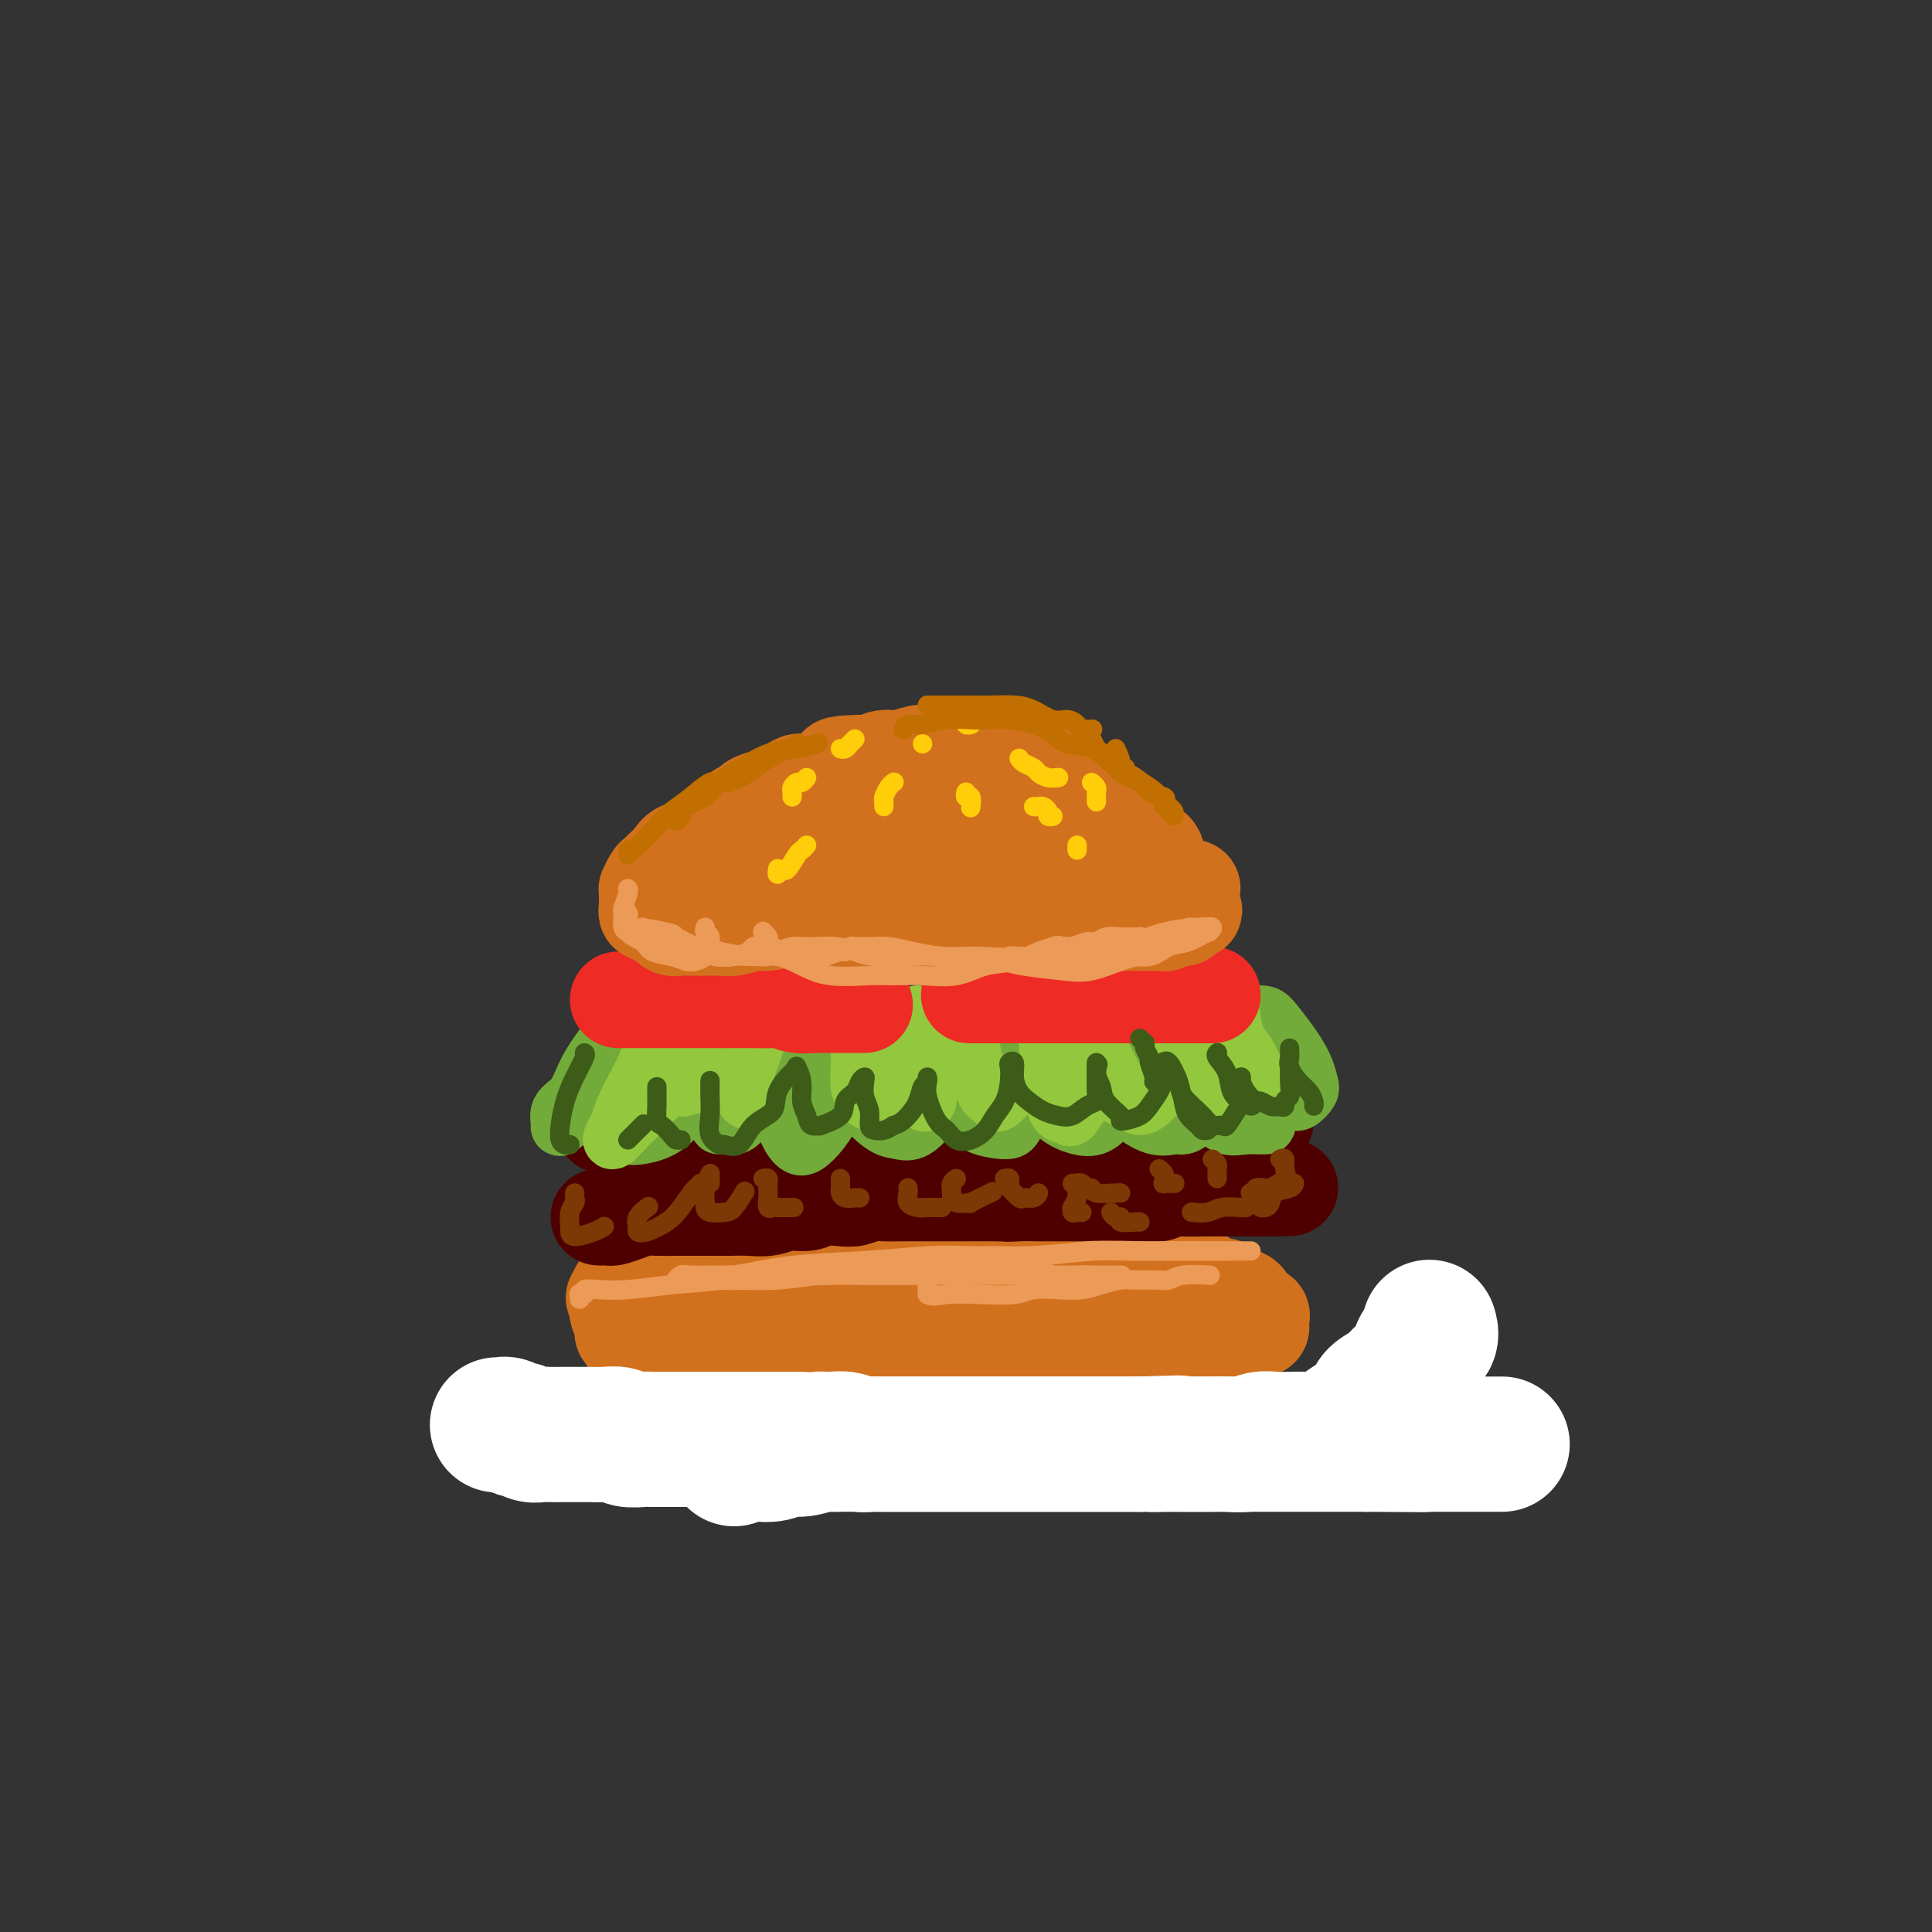 <svg viewBox='0 0 400 400' version='1.1' xmlns='http://www.w3.org/2000/svg' xmlns:xlink='http://www.w3.org/1999/xlink'><rect x="0" y="0" width="400" height="400" fill="#333333" stroke="none"/><g fill='none' stroke='rgb(210,113,29)' stroke-width='20' stroke-linecap='round' stroke-linejoin='round'><path d='M144,274c0.344,0.000 0.688,0.000 1,0c0.312,-0.000 0.592,-0.000 1,0c0.408,0.000 0.946,0.000 2,0c1.054,-0.000 2.626,-0.000 4,0c1.374,0.000 2.550,0.000 4,0c1.450,-0.000 3.173,-0.000 5,0c1.827,0.000 3.757,0.000 6,0c2.243,-0.000 4.800,-0.000 7,0c2.200,0.000 4.045,0.000 6,0c1.955,-0.000 4.020,-0.000 6,0c1.980,0.000 3.873,0.000 6,0c2.127,-0.000 4.486,-0.000 6,0c1.514,0.000 2.183,0.000 4,0c1.817,-0.000 4.781,-0.000 7,0c2.219,0.000 3.692,0.001 5,0c1.308,-0.001 2.449,-0.004 4,0c1.551,0.004 3.511,0.016 5,0c1.489,-0.016 2.508,-0.061 4,0c1.492,0.061 3.456,0.227 5,0c1.544,-0.227 2.668,-0.846 4,-1c1.332,-0.154 2.871,0.156 4,0c1.129,-0.156 1.846,-0.778 3,-1c1.154,-0.222 2.744,-0.046 4,0c1.256,0.046 2.178,-0.040 3,0c0.822,0.040 1.545,0.204 2,0c0.455,-0.204 0.644,-0.776 1,-1c0.356,-0.224 0.881,-0.102 1,0c0.119,0.102 -0.167,0.182 0,0c0.167,-0.182 0.787,-0.626 1,-1c0.213,-0.374 0.019,-0.678 0,-1c-0.019,-0.322 0.137,-0.664 0,-1c-0.137,-0.336 -0.569,-0.668 -1,-1'/><path d='M254,267c0.179,-0.896 -1.372,-0.636 -3,-1c-1.628,-0.364 -3.331,-1.351 -5,-2c-1.669,-0.649 -3.302,-0.958 -5,-1c-1.698,-0.042 -3.460,0.184 -5,0c-1.540,-0.184 -2.857,-0.779 -5,-1c-2.143,-0.221 -5.113,-0.070 -7,0c-1.887,0.070 -2.693,0.057 -4,0c-1.307,-0.057 -3.115,-0.160 -5,0c-1.885,0.160 -3.846,0.582 -6,1c-2.154,0.418 -4.500,0.833 -6,1c-1.500,0.167 -2.153,0.087 -4,0c-1.847,-0.087 -4.886,-0.182 -7,0c-2.114,0.182 -3.301,0.641 -5,1c-1.699,0.359 -3.908,0.617 -6,1c-2.092,0.383 -4.067,0.890 -6,1c-1.933,0.110 -3.823,-0.178 -5,0c-1.177,0.178 -1.641,0.821 -3,1c-1.359,0.179 -3.614,-0.106 -5,0c-1.386,0.106 -1.902,0.603 -3,1c-1.098,0.397 -2.777,0.695 -4,1c-1.223,0.305 -1.991,0.617 -3,1c-1.009,0.383 -2.259,0.839 -3,1c-0.741,0.161 -0.973,0.029 -2,0c-1.027,-0.029 -2.850,0.045 -4,0c-1.150,-0.045 -1.629,-0.208 -2,0c-0.371,0.208 -0.636,0.788 -1,1c-0.364,0.212 -0.829,0.057 -1,0c-0.171,-0.057 -0.049,-0.016 0,0c0.049,0.016 0.024,0.008 0,0'/><path d='M139,273c-11.785,1.863 -3.249,1.020 0,1c3.249,-0.020 1.211,0.783 1,1c-0.211,0.217 1.406,-0.152 2,0c0.594,0.152 0.165,0.826 1,1c0.835,0.174 2.934,-0.150 5,0c2.066,0.150 4.098,0.775 6,1c1.902,0.225 3.672,0.050 6,0c2.328,-0.050 5.214,0.025 7,0c1.786,-0.025 2.473,-0.150 4,0c1.527,0.150 3.893,0.576 6,1c2.107,0.424 3.955,0.846 6,1c2.045,0.154 4.287,0.041 6,0c1.713,-0.041 2.898,-0.010 5,0c2.102,0.010 5.123,-0.001 7,0c1.877,0.001 2.612,0.014 4,0c1.388,-0.014 3.429,-0.057 5,0c1.571,0.057 2.671,0.212 4,0c1.329,-0.212 2.886,-0.793 4,-1c1.114,-0.207 1.786,-0.041 3,0c1.214,0.041 2.970,-0.041 4,0c1.030,0.041 1.333,0.207 2,0c0.667,-0.207 1.696,-0.788 3,-1c1.304,-0.212 2.881,-0.057 4,0c1.119,0.057 1.780,0.015 3,0c1.220,-0.015 2.998,-0.004 4,0c1.002,0.004 1.227,0.001 2,0c0.773,-0.001 2.093,-0.000 3,0c0.907,0.000 1.402,0.000 2,0c0.598,-0.000 1.299,-0.000 2,0'/><path d='M250,277c10.788,-0.326 4.257,-0.140 2,0c-2.257,0.140 -0.242,0.235 1,0c1.242,-0.235 1.709,-0.799 2,-1c0.291,-0.201 0.406,-0.040 1,0c0.594,0.040 1.665,-0.041 2,0c0.335,0.041 -0.068,0.204 0,0c0.068,-0.204 0.606,-0.776 1,-1c0.394,-0.224 0.643,-0.102 1,0c0.357,0.102 0.821,0.183 1,0c0.179,-0.183 0.074,-0.630 0,-1c-0.074,-0.370 -0.117,-0.662 0,-1c0.117,-0.338 0.394,-0.721 0,-1c-0.394,-0.279 -1.460,-0.455 -2,-1c-0.540,-0.545 -0.555,-1.459 -1,-2c-0.445,-0.541 -1.319,-0.708 -2,-1c-0.681,-0.292 -1.170,-0.708 -2,-1c-0.830,-0.292 -2.000,-0.459 -3,-1c-1.000,-0.541 -1.830,-1.454 -3,-2c-1.170,-0.546 -2.679,-0.724 -4,-1c-1.321,-0.276 -2.454,-0.648 -4,-1c-1.546,-0.352 -3.507,-0.683 -5,-1c-1.493,-0.317 -2.519,-0.621 -4,-1c-1.481,-0.379 -3.417,-0.833 -5,-1c-1.583,-0.167 -2.811,-0.045 -4,0c-1.189,0.045 -2.338,0.015 -4,0c-1.662,-0.015 -3.837,-0.014 -6,0c-2.163,0.014 -4.313,0.042 -6,0c-1.687,-0.042 -2.911,-0.155 -5,0c-2.089,0.155 -5.045,0.577 -8,1'/><path d='M193,260c-5.996,0.321 -4.486,0.622 -5,1c-0.514,0.378 -3.054,0.833 -5,1c-1.946,0.167 -3.299,0.045 -5,0c-1.701,-0.045 -3.750,-0.012 -5,0c-1.250,0.012 -1.702,0.003 -3,0c-1.298,-0.003 -3.444,-0.001 -5,0c-1.556,0.001 -2.523,0.000 -4,0c-1.477,-0.000 -3.463,-0.000 -5,0c-1.537,0.000 -2.624,0.000 -4,0c-1.376,-0.000 -3.041,-0.001 -4,0c-0.959,0.001 -1.211,0.004 -2,0c-0.789,-0.004 -2.113,-0.016 -3,0c-0.887,0.016 -1.337,0.061 -2,0c-0.663,-0.061 -1.540,-0.226 -2,0c-0.460,0.226 -0.505,0.845 -1,1c-0.495,0.155 -1.442,-0.154 -2,0c-0.558,0.154 -0.728,0.772 -1,1c-0.272,0.228 -0.646,0.065 -1,0c-0.354,-0.065 -0.687,-0.031 -1,0c-0.313,0.031 -0.606,0.060 -1,0c-0.394,-0.060 -0.890,-0.208 -1,0c-0.110,0.208 0.167,0.773 0,1c-0.167,0.227 -0.776,0.117 -1,0c-0.224,-0.117 -0.063,-0.241 0,0c0.063,0.241 0.027,0.849 0,1c-0.027,0.151 -0.046,-0.153 0,0c0.046,0.153 0.157,0.763 0,1c-0.157,0.237 -0.581,0.102 -1,0c-0.419,-0.102 -0.834,-0.172 -1,0c-0.166,0.172 -0.083,0.586 0,1'/><path d='M128,268c-1.706,1.037 -0.473,0.631 0,1c0.473,0.369 0.184,1.514 0,2c-0.184,0.486 -0.262,0.313 0,1c0.262,0.687 0.866,2.236 1,3c0.134,0.764 -0.202,0.744 0,1c0.202,0.256 0.942,0.786 1,1c0.058,0.214 -0.568,0.110 0,0c0.568,-0.110 2.328,-0.226 3,0c0.672,0.226 0.255,0.792 1,1c0.745,0.208 2.653,0.056 4,0c1.347,-0.056 2.135,-0.015 3,0c0.865,0.015 1.807,0.004 3,0c1.193,-0.004 2.636,-0.001 4,0c1.364,0.001 2.650,-0.000 4,0c1.350,0.000 2.764,0.001 4,0c1.236,-0.001 2.293,-0.004 4,0c1.707,0.004 4.063,0.015 6,0c1.937,-0.015 3.455,-0.057 5,0c1.545,0.057 3.118,0.211 5,0c1.882,-0.211 4.072,-0.789 6,-1c1.928,-0.211 3.595,-0.057 5,0c1.405,0.057 2.547,0.015 4,0c1.453,-0.015 3.217,-0.004 5,0c1.783,0.004 3.586,0.001 5,0c1.414,-0.001 2.440,-0.000 4,0c1.560,0.000 3.653,0.000 5,0c1.347,-0.000 1.949,-0.000 3,0c1.051,0.000 2.550,0.000 4,0c1.450,-0.000 2.852,-0.000 4,0c1.148,0.000 2.042,0.000 3,0c0.958,-0.000 1.979,-0.000 3,0'/><path d='M227,277c14.352,-0.090 5.732,0.186 3,0c-2.732,-0.186 0.423,-0.835 2,-1c1.577,-0.165 1.574,0.152 2,0c0.426,-0.152 1.279,-0.773 2,-1c0.721,-0.227 1.310,-0.061 2,0c0.690,0.061 1.480,0.016 2,0c0.520,-0.016 0.770,-0.004 1,0c0.230,0.004 0.440,0.001 1,0c0.560,-0.001 1.470,-0.000 2,0c0.530,0.000 0.681,0.000 1,0c0.319,-0.000 0.805,-0.000 1,0c0.195,0.000 0.097,0.000 0,0'/></g>
<g fill='none' stroke='rgb(78,0,0)' stroke-width='20' stroke-linecap='round' stroke-linejoin='round'><path d='M125,252c-0.543,0.000 -1.086,0.001 -1,0c0.086,-0.001 0.803,-0.003 1,0c0.197,0.003 -0.124,0.011 0,0c0.124,-0.011 0.692,-0.041 1,0c0.308,0.041 0.354,0.155 1,0c0.646,-0.155 1.890,-0.577 3,-1c1.110,-0.423 2.085,-0.845 3,-1c0.915,-0.155 1.770,-0.041 3,0c1.230,0.041 2.835,0.011 4,0c1.165,-0.011 1.890,-0.002 3,0c1.110,0.002 2.607,-0.004 4,0c1.393,0.004 2.684,0.016 4,0c1.316,-0.016 2.658,-0.061 4,0c1.342,0.061 2.684,0.226 4,0c1.316,-0.226 2.606,-0.844 4,-1c1.394,-0.156 2.890,0.151 4,0c1.110,-0.151 1.833,-0.758 3,-1c1.167,-0.242 2.780,-0.117 4,0c1.220,0.117 2.049,0.228 3,0c0.951,-0.228 2.024,-0.793 3,-1c0.976,-0.207 1.854,-0.055 3,0c1.146,0.055 2.561,0.015 4,0c1.439,-0.015 2.902,-0.004 4,0c1.098,0.004 1.830,0.001 3,0c1.170,-0.001 2.778,-0.000 4,0c1.222,0.000 2.060,0.000 3,0c0.940,-0.000 1.983,-0.000 3,0c1.017,0.000 2.009,0.000 3,0'/><path d='M207,247c13.359,-0.774 5.758,-0.207 3,0c-2.758,0.207 -0.671,0.056 1,0c1.671,-0.056 2.927,-0.015 4,0c1.073,0.015 1.962,0.004 3,0c1.038,-0.004 2.225,-0.001 3,0c0.775,0.001 1.137,0.000 2,0c0.863,-0.000 2.226,-0.000 3,0c0.774,0.000 0.960,0.001 2,0c1.040,-0.001 2.936,-0.004 4,0c1.064,0.004 1.298,0.015 2,0c0.702,-0.015 1.872,-0.057 3,0c1.128,0.057 2.213,0.211 3,0c0.787,-0.211 1.276,-0.789 2,-1c0.724,-0.211 1.685,-0.057 3,0c1.315,0.057 2.985,0.015 4,0c1.015,-0.015 1.375,-0.004 2,0c0.625,0.004 1.514,0.001 2,0c0.486,-0.001 0.567,-0.000 1,0c0.433,0.000 1.216,0.000 2,0c0.784,-0.000 1.568,-0.000 2,0c0.432,0.000 0.512,0.000 1,0c0.488,-0.000 1.385,-0.000 2,0c0.615,0.000 0.949,0.000 1,0c0.051,-0.000 -0.182,-0.000 0,0c0.182,0.000 0.780,0.000 1,0c0.220,-0.000 0.063,-0.000 0,0c-0.063,0.000 -0.031,0.000 0,0'/><path d='M263,246c8.440,-0.155 1.542,-0.042 -1,0c-2.542,0.042 -0.726,0.012 0,0c0.726,-0.012 0.363,-0.006 0,0'/><path d='M125,233c0.368,0.001 0.737,0.001 1,0c0.263,-0.001 0.421,-0.004 1,0c0.579,0.004 1.581,0.015 2,0c0.419,-0.015 0.256,-0.057 1,0c0.744,0.057 2.395,0.211 4,0c1.605,-0.211 3.165,-0.789 4,-1c0.835,-0.211 0.947,-0.057 2,0c1.053,0.057 3.047,0.015 5,0c1.953,-0.015 3.865,-0.004 5,0c1.135,0.004 1.493,0.001 3,0c1.507,-0.001 4.163,-0.000 6,0c1.837,0.000 2.854,0.000 4,0c1.146,-0.000 2.419,-0.000 4,0c1.581,0.000 3.470,0.000 5,0c1.530,-0.000 2.702,-0.001 4,0c1.298,0.001 2.723,0.004 4,0c1.277,-0.004 2.408,-0.015 4,0c1.592,0.015 3.646,0.057 5,0c1.354,-0.057 2.008,-0.211 3,0c0.992,0.211 2.323,0.789 4,1c1.677,0.211 3.702,0.057 5,0c1.298,-0.057 1.870,-0.015 3,0c1.130,0.015 2.819,0.004 4,0c1.181,-0.004 1.853,-0.001 3,0c1.147,0.001 2.770,0.000 4,0c1.230,-0.000 2.066,-0.000 3,0c0.934,0.000 1.967,0.000 3,0'/><path d='M221,233c15.126,0.000 4.941,0.001 2,0c-2.941,-0.001 1.362,-0.004 4,0c2.638,0.004 3.612,0.015 4,0c0.388,-0.015 0.190,-0.057 1,0c0.810,0.057 2.630,0.211 4,0c1.370,-0.211 2.292,-0.789 3,-1c0.708,-0.211 1.202,-0.057 2,0c0.798,0.057 1.901,0.015 3,0c1.099,-0.015 2.195,-0.004 3,0c0.805,0.004 1.318,0.001 2,0c0.682,-0.001 1.535,-0.000 2,0c0.465,0.000 0.544,0.000 1,0c0.456,-0.000 1.288,-0.000 2,0c0.712,0.000 1.304,0.000 2,0c0.696,-0.000 1.498,-0.000 2,0c0.502,0.000 0.706,0.000 1,0c0.294,-0.000 0.678,-0.000 1,0c0.322,0.000 0.581,0.000 1,0c0.419,-0.000 0.998,-0.000 1,0c0.002,0.000 -0.574,0.000 -1,0c-0.426,-0.000 -0.702,-0.000 -1,0c-0.298,0.000 -0.619,0.000 -1,0c-0.381,-0.000 -0.823,-0.000 -1,0c-0.177,0.000 -0.088,0.000 0,0'/></g>
<g fill='none' stroke='rgb(115,171,58)' stroke-width='12' stroke-linecap='round' stroke-linejoin='round'><path d='M129,211c0.093,0.365 0.185,0.729 0,1c-0.185,0.271 -0.648,0.448 -2,2c-1.352,1.552 -3.593,4.479 -5,7c-1.407,2.521 -1.978,4.634 -3,6c-1.022,1.366 -2.494,1.983 -3,3c-0.506,1.017 -0.047,2.432 0,3c0.047,0.568 -0.319,0.287 0,0c0.319,-0.287 1.322,-0.581 3,-2c1.678,-1.419 4.032,-3.965 6,-6c1.968,-2.035 3.549,-3.561 5,-5c1.451,-1.439 2.772,-2.790 4,-4c1.228,-1.210 2.362,-2.278 3,-3c0.638,-0.722 0.781,-1.098 1,-1c0.219,0.098 0.516,0.671 0,2c-0.516,1.329 -1.844,3.415 -3,6c-1.156,2.585 -2.141,5.670 -3,8c-0.859,2.330 -1.594,3.906 -2,5c-0.406,1.094 -0.484,1.705 0,2c0.484,0.295 1.530,0.272 3,0c1.470,-0.272 3.363,-0.795 5,-2c1.637,-1.205 3.017,-3.094 5,-5c1.983,-1.906 4.568,-3.830 6,-6c1.432,-2.170 1.712,-4.587 2,-6c0.288,-1.413 0.585,-1.821 1,-2c0.415,-0.179 0.949,-0.129 1,0c0.051,0.129 -0.381,0.336 -1,2c-0.619,1.664 -1.426,4.786 -2,7c-0.574,2.214 -0.917,3.521 -1,5c-0.083,1.479 0.093,3.129 0,4c-0.093,0.871 -0.455,0.963 0,1c0.455,0.037 1.728,0.018 3,0'/><path d='M152,233c1.213,-0.031 2.745,-2.608 4,-4c1.255,-1.392 2.232,-1.600 3,-3c0.768,-1.400 1.328,-3.992 2,-6c0.672,-2.008 1.458,-3.431 2,-4c0.542,-0.569 0.841,-0.284 1,0c0.159,0.284 0.178,0.566 0,2c-0.178,1.434 -0.554,4.018 -1,6c-0.446,1.982 -0.962,3.361 -1,5c-0.038,1.639 0.403,3.537 1,5c0.597,1.463 1.349,2.489 2,3c0.651,0.511 1.200,0.505 2,0c0.800,-0.505 1.850,-1.509 3,-3c1.150,-1.491 2.399,-3.469 3,-5c0.601,-1.531 0.552,-2.614 1,-5c0.448,-2.386 1.392,-6.074 2,-8c0.608,-1.926 0.881,-2.088 1,-2c0.119,0.088 0.083,0.426 0,1c-0.083,0.574 -0.213,1.383 0,3c0.213,1.617 0.769,4.043 1,6c0.231,1.957 0.136,3.444 1,5c0.864,1.556 2.687,3.181 4,4c1.313,0.819 2.117,0.832 3,1c0.883,0.168 1.844,0.490 3,0c1.156,-0.490 2.506,-1.792 3,-3c0.494,-1.208 0.132,-2.324 0,-4c-0.132,-1.676 -0.034,-3.914 0,-6c0.034,-2.086 0.004,-4.020 0,-5c-0.004,-0.980 0.020,-1.005 0,-1c-0.020,0.005 -0.082,0.040 0,1c0.082,0.960 0.309,2.846 1,5c0.691,2.154 1.845,4.577 3,7'/><path d='M196,228c1.416,2.432 2.958,2.514 4,3c1.042,0.486 1.586,1.378 3,2c1.414,0.622 3.699,0.973 5,1c1.301,0.027 1.616,-0.272 2,-1c0.384,-0.728 0.835,-1.886 1,-3c0.165,-1.114 0.044,-2.185 0,-4c-0.044,-1.815 -0.010,-4.373 0,-6c0.010,-1.627 -0.003,-2.323 0,-3c0.003,-0.677 0.023,-1.335 0,-1c-0.023,0.335 -0.089,1.662 0,3c0.089,1.338 0.334,2.687 1,4c0.666,1.313 1.754,2.592 3,4c1.246,1.408 2.649,2.947 4,4c1.351,1.053 2.650,1.620 4,2c1.350,0.380 2.751,0.571 4,0c1.249,-0.571 2.345,-1.906 3,-3c0.655,-1.094 0.870,-1.948 1,-3c0.130,-1.052 0.176,-2.303 0,-4c-0.176,-1.697 -0.573,-3.839 -1,-5c-0.427,-1.161 -0.885,-1.340 -1,-1c-0.115,0.340 0.114,1.199 0,2c-0.114,0.801 -0.571,1.545 0,3c0.571,1.455 2.169,3.620 3,5c0.831,1.380 0.895,1.975 2,3c1.105,1.025 3.250,2.482 5,3c1.750,0.518 3.106,0.099 4,0c0.894,-0.099 1.325,0.123 2,0c0.675,-0.123 1.593,-0.590 2,-2c0.407,-1.410 0.302,-3.764 0,-5c-0.302,-1.236 -0.801,-1.353 -1,-2c-0.199,-0.647 -0.100,-1.823 0,-3'/><path d='M246,221c-0.379,-1.844 -0.825,-1.453 -1,-1c-0.175,0.453 -0.078,0.969 0,2c0.078,1.031 0.138,2.578 1,4c0.862,1.422 2.527,2.719 4,4c1.473,1.281 2.753,2.545 4,3c1.247,0.455 2.461,0.099 4,0c1.539,-0.099 3.404,0.058 4,0c0.596,-0.058 -0.078,-0.330 0,-1c0.078,-0.670 0.908,-1.736 1,-3c0.092,-1.264 -0.552,-2.726 -1,-4c-0.448,-1.274 -0.698,-2.360 -1,-3c-0.302,-0.640 -0.654,-0.833 -1,-1c-0.346,-0.167 -0.685,-0.308 -1,0c-0.315,0.308 -0.604,1.065 0,2c0.604,0.935 2.103,2.048 3,3c0.897,0.952 1.194,1.743 2,2c0.806,0.257 2.122,-0.020 3,0c0.878,0.020 1.318,0.339 2,0c0.682,-0.339 1.606,-1.334 2,-2c0.394,-0.666 0.260,-1.001 0,-2c-0.260,-0.999 -0.644,-2.660 -2,-5c-1.356,-2.340 -3.684,-5.359 -5,-7c-1.316,-1.641 -1.621,-1.904 -3,-2c-1.379,-0.096 -3.833,-0.026 -5,0c-1.167,0.026 -1.048,0.007 -1,0c0.048,-0.007 0.024,-0.004 0,0'/></g>
<g fill='none' stroke='rgb(147,200,62)' stroke-width='12' stroke-linecap='round' stroke-linejoin='round'><path d='M134,206c0.000,0.030 0.000,0.060 0,0c0.000,-0.060 0.000,-0.208 0,0c0.000,0.208 0.000,0.774 0,1c0.000,0.226 0.000,0.113 0,0'/><path d='M137,208c0.233,0.454 0.466,0.908 0,3c-0.466,2.092 -1.630,5.821 -3,9c-1.370,3.179 -2.947,5.809 -4,8c-1.053,2.191 -1.583,3.942 -2,5c-0.417,1.058 -0.719,1.423 -1,2c-0.281,0.577 -0.539,1.368 0,1c0.539,-0.368 1.875,-1.894 4,-4c2.125,-2.106 5.039,-4.792 7,-7c1.961,-2.208 2.969,-3.937 4,-6c1.031,-2.063 2.084,-4.461 3,-6c0.916,-1.539 1.697,-2.219 2,-3c0.303,-0.781 0.130,-1.664 0,-2c-0.130,-0.336 -0.217,-0.125 -1,1c-0.783,1.125 -2.261,3.164 -3,5c-0.739,1.836 -0.739,3.470 -1,5c-0.261,1.530 -0.784,2.956 -1,4c-0.216,1.044 -0.124,1.705 0,2c0.124,0.295 0.281,0.223 1,0c0.719,-0.223 2.001,-0.599 3,-1c0.999,-0.401 1.714,-0.829 2,-1c0.286,-0.171 0.143,-0.086 0,0'/><path d='M159,208c0.030,0.299 0.060,0.598 0,1c-0.060,0.402 -0.208,0.906 -1,3c-0.792,2.094 -2.226,5.776 -3,8c-0.774,2.224 -0.888,2.988 -1,4c-0.112,1.012 -0.222,2.273 0,3c0.222,0.727 0.778,0.922 1,1c0.222,0.078 0.111,0.039 0,0'/><path d='M178,211c-0.008,1.262 -0.015,2.524 0,4c0.015,1.476 0.053,3.165 0,5c-0.053,1.835 -0.196,3.815 0,5c0.196,1.185 0.732,1.574 1,2c0.268,0.426 0.268,0.887 1,1c0.732,0.113 2.197,-0.123 3,-1c0.803,-0.877 0.944,-2.393 1,-3c0.056,-0.607 0.028,-0.303 0,0'/><path d='M190,210c-0.009,1.972 -0.017,3.943 0,6c0.017,2.057 0.061,4.199 0,6c-0.061,1.801 -0.227,3.260 0,4c0.227,0.740 0.845,0.762 1,1c0.155,0.238 -0.154,0.693 0,1c0.154,0.307 0.772,0.467 1,0c0.228,-0.467 0.065,-1.562 0,-2c-0.065,-0.438 -0.033,-0.219 0,0'/><path d='M201,211c-0.059,1.692 -0.118,3.385 0,5c0.118,1.615 0.412,3.153 1,5c0.588,1.847 1.472,4.004 2,5c0.528,0.996 0.702,0.830 1,1c0.298,0.170 0.719,0.674 1,1c0.281,0.326 0.422,0.472 1,0c0.578,-0.472 1.594,-1.564 2,-2c0.406,-0.436 0.203,-0.218 0,0'/><path d='M216,213c0.449,0.823 0.898,1.645 1,3c0.102,1.355 -0.143,3.242 0,5c0.143,1.758 0.673,3.388 1,5c0.327,1.612 0.452,3.205 1,4c0.548,0.795 1.518,0.790 2,1c0.482,0.210 0.476,0.633 1,0c0.524,-0.633 1.578,-2.324 2,-3c0.422,-0.676 0.211,-0.338 0,0'/><path d='M227,213c-0.027,0.665 -0.054,1.329 0,2c0.054,0.671 0.188,1.347 1,3c0.812,1.653 2.301,4.282 3,6c0.699,1.718 0.608,2.523 1,3c0.392,0.477 1.268,0.625 2,1c0.732,0.375 1.320,0.977 2,1c0.680,0.023 1.452,-0.532 2,-1c0.548,-0.468 0.871,-0.848 1,-1c0.129,-0.152 0.065,-0.076 0,0'/><path d='M245,214c-0.172,0.538 -0.345,1.076 0,2c0.345,0.924 1.206,2.235 2,4c0.794,1.765 1.519,3.986 2,5c0.481,1.014 0.717,0.821 1,1c0.283,0.179 0.612,0.728 1,1c0.388,0.272 0.835,0.265 1,0c0.165,-0.265 0.047,-0.790 0,-1c-0.047,-0.210 -0.024,-0.105 0,0'/><path d='M254,210c0.441,0.527 0.881,1.054 1,1c0.119,-0.054 -0.084,-0.690 0,0c0.084,0.690 0.453,2.707 1,4c0.547,1.293 1.270,1.862 2,3c0.730,1.138 1.466,2.845 2,4c0.534,1.155 0.867,1.759 1,2c0.133,0.241 0.067,0.121 0,0'/></g>
<g fill='none' stroke='rgb(238,43,36)' stroke-width='20' stroke-linecap='round' stroke-linejoin='round'><path d='M128,207c0.306,0.000 0.612,0.000 1,0c0.388,-0.000 0.857,-0.000 1,0c0.143,0.000 -0.041,0.000 0,0c0.041,-0.000 0.306,-0.000 1,0c0.694,0.000 1.816,0.000 3,0c1.184,-0.000 2.429,-0.000 4,0c1.571,0.000 3.468,0.000 5,0c1.532,-0.000 2.699,-0.001 4,0c1.301,0.001 2.734,0.004 4,0c1.266,-0.004 2.364,-0.015 4,0c1.636,0.015 3.810,0.057 5,0c1.190,-0.057 1.396,-0.211 2,0c0.604,0.211 1.605,0.789 3,1c1.395,0.211 3.185,0.057 4,0c0.815,-0.057 0.656,-0.015 1,0c0.344,0.015 1.192,0.004 2,0c0.808,-0.004 1.574,-0.001 2,0c0.426,0.001 0.510,0.000 1,0c0.490,-0.000 1.385,-0.000 2,0c0.615,0.000 0.948,0.000 1,0c0.052,-0.000 -0.178,-0.000 0,0c0.178,0.000 0.765,0.000 1,0c0.235,-0.000 0.117,-0.000 0,0'/><path d='M201,206c0.094,0.000 0.188,0.000 0,0c-0.188,0.000 -0.657,0.000 0,0c0.657,-0.000 2.439,0.000 4,0c1.561,0.000 2.902,0.000 4,0c1.098,0.000 1.953,0.000 3,0c1.047,0.000 2.287,0.000 4,0c1.713,0.000 3.901,0.000 5,0c1.099,0.000 1.110,0.000 2,0c0.890,0.000 2.659,0.000 4,0c1.341,0.000 2.255,-0.000 3,0c0.745,0.000 1.321,0.000 2,0c0.679,0.000 1.460,0.000 2,0c0.540,0.000 0.838,0.000 2,0c1.162,0.000 3.189,0.000 4,0c0.811,0.000 0.406,0.000 1,0c0.594,0.000 2.186,-0.000 3,0c0.814,0.000 0.849,0.000 1,0c0.151,0.000 0.418,-0.000 1,0c0.582,0.000 1.480,0.000 2,0c0.520,0.000 0.661,-0.000 1,0c0.339,0.000 0.874,0.000 1,0c0.126,0.000 -0.158,-0.000 0,0c0.158,0.000 0.760,0.000 1,0c0.240,0.000 0.120,0.000 0,0'/></g>
<g fill='none' stroke='rgb(61,92,24)' stroke-width='4' stroke-linecap='round' stroke-linejoin='round'><path d='M236,215c0.414,0.437 0.828,0.875 1,1c0.172,0.125 0.102,-0.061 0,0c-0.102,0.061 -0.237,0.371 0,1c0.237,0.629 0.847,1.579 1,2c0.153,0.421 -0.152,0.313 0,1c0.152,0.687 0.759,2.170 1,3c0.241,0.830 0.116,1.006 0,1c-0.116,-0.006 -0.224,-0.194 0,0c0.224,0.194 0.778,0.770 1,1c0.222,0.230 0.111,0.115 0,0'/><path d='M242,221c0.336,0.297 0.671,0.594 1,1c0.329,0.406 0.651,0.922 1,2c0.349,1.078 0.724,2.720 1,4c0.276,1.280 0.452,2.199 1,3c0.548,0.801 1.466,1.483 2,2c0.534,0.517 0.682,0.870 1,1c0.318,0.130 0.805,0.037 1,0c0.195,-0.037 0.097,-0.019 0,0'/><path d='M252,218c0.056,-0.050 0.113,-0.100 0,0c-0.113,0.100 -0.395,0.351 0,1c0.395,0.649 1.468,1.695 2,3c0.532,1.305 0.525,2.868 1,4c0.475,1.132 1.434,1.834 2,2c0.566,0.166 0.740,-0.204 1,0c0.260,0.204 0.606,0.983 1,1c0.394,0.017 0.837,-0.726 1,-1c0.163,-0.274 0.047,-0.078 0,0c-0.047,0.078 -0.023,0.039 0,0'/><path d='M130,236c1.250,-1.250 2.500,-2.500 3,-3c0.500,-0.500 0.250,-0.250 0,0'/><path d='M136,225c0.001,0.203 0.002,0.407 0,1c-0.002,0.593 -0.008,1.577 0,2c0.008,0.423 0.029,0.285 0,1c-0.029,0.715 -0.109,2.283 0,3c0.109,0.717 0.408,0.584 1,1c0.592,0.416 1.478,1.379 2,2c0.522,0.621 0.679,0.898 1,1c0.321,0.102 0.806,0.029 1,0c0.194,-0.029 0.097,-0.015 0,0'/><path d='M147,224c0.004,-0.246 0.008,-0.493 0,0c-0.008,0.493 -0.029,1.725 0,3c0.029,1.275 0.108,2.594 0,4c-0.108,1.406 -0.404,2.900 0,4c0.404,1.100 1.506,1.807 2,2c0.494,0.193 0.378,-0.128 1,0c0.622,0.128 1.981,0.703 3,0c1.019,-0.703 1.699,-2.685 3,-4c1.301,-1.315 3.223,-1.962 4,-3c0.777,-1.038 0.408,-2.466 1,-4c0.592,-1.534 2.144,-3.173 3,-4c0.856,-0.827 1.017,-0.843 1,-1c-0.017,-0.157 -0.213,-0.455 0,0c0.213,0.455 0.836,1.663 1,3c0.164,1.337 -0.132,2.805 0,4c0.132,1.195 0.691,2.119 1,3c0.309,0.881 0.368,1.719 1,2c0.632,0.281 1.836,0.007 2,0c0.164,-0.007 -0.714,0.255 0,0c0.714,-0.255 3.018,-1.025 4,-2c0.982,-0.975 0.642,-2.155 1,-3c0.358,-0.845 1.415,-1.356 2,-2c0.585,-0.644 0.696,-1.422 1,-2c0.304,-0.578 0.799,-0.957 1,-1c0.201,-0.043 0.109,0.251 0,1c-0.109,0.749 -0.233,1.953 0,3c0.233,1.047 0.825,1.938 1,3c0.175,1.062 -0.066,2.295 0,3c0.066,0.705 0.441,0.882 1,1c0.559,0.118 1.303,0.177 2,0c0.697,-0.177 1.349,-0.588 2,-1'/><path d='M185,233c1.343,-0.317 2.202,-1.108 3,-2c0.798,-0.892 1.535,-1.883 2,-3c0.465,-1.117 0.659,-2.359 1,-3c0.341,-0.641 0.829,-0.680 1,-1c0.171,-0.320 0.024,-0.921 0,-1c-0.024,-0.079 0.076,0.364 0,1c-0.076,0.636 -0.327,1.464 0,3c0.327,1.536 1.232,3.780 2,5c0.768,1.220 1.399,1.418 2,2c0.601,0.582 1.173,1.549 2,2c0.827,0.451 1.910,0.385 3,0c1.090,-0.385 2.187,-1.091 3,-2c0.813,-0.909 1.341,-2.022 2,-3c0.659,-0.978 1.448,-1.819 2,-3c0.552,-1.181 0.865,-2.700 1,-4c0.135,-1.300 0.091,-2.381 0,-3c-0.091,-0.619 -0.229,-0.777 0,-1c0.229,-0.223 0.827,-0.512 1,0c0.173,0.512 -0.078,1.825 0,3c0.078,1.175 0.485,2.212 1,3c0.515,0.788 1.138,1.329 2,2c0.862,0.671 1.962,1.473 3,2c1.038,0.527 2.015,0.778 3,1c0.985,0.222 1.977,0.414 3,0c1.023,-0.414 2.078,-1.436 3,-2c0.922,-0.564 1.711,-0.670 2,-1c0.289,-0.330 0.077,-0.882 0,-2c-0.077,-1.118 -0.021,-2.801 0,-4c0.021,-1.199 0.006,-1.914 0,-2c-0.006,-0.086 -0.003,0.457 0,1'/><path d='M227,221c0.716,-1.466 0.006,-0.130 0,1c-0.006,1.130 0.693,2.055 1,3c0.307,0.945 0.221,1.911 1,3c0.779,1.089 2.421,2.301 3,3c0.579,0.699 0.095,0.886 0,1c-0.095,0.114 0.199,0.156 1,0c0.801,-0.156 2.110,-0.508 3,-1c0.890,-0.492 1.362,-1.122 2,-2c0.638,-0.878 1.441,-2.004 2,-3c0.559,-0.996 0.875,-1.862 1,-3c0.125,-1.138 0.058,-2.550 0,-3c-0.058,-0.450 -0.107,0.060 0,0c0.107,-0.060 0.370,-0.692 1,0c0.630,0.692 1.626,2.706 2,4c0.374,1.294 0.127,1.866 1,3c0.873,1.134 2.867,2.830 4,4c1.133,1.170 1.403,1.814 2,2c0.597,0.186 1.519,-0.086 2,0c0.481,0.086 0.521,0.528 1,0c0.479,-0.528 1.396,-2.027 2,-3c0.604,-0.973 0.894,-1.419 1,-2c0.106,-0.581 0.028,-1.295 0,-2c-0.028,-0.705 -0.006,-1.399 0,-2c0.006,-0.601 -0.006,-1.110 0,-1c0.006,0.110 0.028,0.837 0,1c-0.028,0.163 -0.107,-0.240 0,0c0.107,0.240 0.399,1.122 1,2c0.601,0.878 1.512,1.751 2,2c0.488,0.249 0.555,-0.125 1,0c0.445,0.125 1.270,0.750 2,1c0.730,0.250 1.365,0.125 2,0'/><path d='M265,229c1.403,0.726 0.912,-0.457 1,-1c0.088,-0.543 0.756,-0.444 1,-1c0.244,-0.556 0.066,-1.765 0,-3c-0.066,-1.235 -0.019,-2.496 0,-3c0.019,-0.504 0.009,-0.252 0,0'/><path d='M267,217c-0.012,0.349 -0.025,0.698 0,1c0.025,0.302 0.087,0.557 0,1c-0.087,0.443 -0.325,1.075 0,2c0.325,0.925 1.211,2.143 2,3c0.789,0.857 1.479,1.353 2,2c0.521,0.647 0.871,1.443 1,2c0.129,0.557 0.037,0.873 0,1c-0.037,0.127 -0.018,0.063 0,0'/><path d='M121,218c0.174,0.087 0.347,0.173 0,1c-0.347,0.827 -1.215,2.393 -2,4c-0.785,1.607 -1.489,3.254 -2,5c-0.511,1.746 -0.830,3.592 -1,5c-0.170,1.408 -0.190,2.377 0,3c0.190,0.623 0.590,0.898 1,1c0.410,0.102 0.832,0.029 1,0c0.168,-0.029 0.084,-0.015 0,0'/></g>
<g fill='none' stroke='rgb(210,113,29)' stroke-width='20' stroke-linecap='round' stroke-linejoin='round'><path d='M139,189c0.335,0.002 0.670,0.004 1,0c0.330,-0.004 0.654,-0.015 1,0c0.346,0.015 0.715,0.057 1,0c0.285,-0.057 0.487,-0.211 1,0c0.513,0.211 1.337,0.789 2,1c0.663,0.211 1.164,0.057 2,0c0.836,-0.057 2.008,-0.015 3,0c0.992,0.015 1.805,0.003 3,0c1.195,-0.003 2.771,0.003 4,0c1.229,-0.003 2.109,-0.015 3,0c0.891,0.015 1.793,0.057 3,0c1.207,-0.057 2.720,-0.211 4,0c1.280,0.211 2.328,0.789 3,1c0.672,0.211 0.968,0.057 2,0c1.032,-0.057 2.798,-0.015 4,0c1.202,0.015 1.839,0.004 3,0c1.161,-0.004 2.845,-0.001 4,0c1.155,0.001 1.779,0.000 3,0c1.221,-0.000 3.037,-0.000 4,0c0.963,0.000 1.072,0.000 2,0c0.928,-0.000 2.675,-0.000 4,0c1.325,0.000 2.228,0.000 3,0c0.772,-0.000 1.413,-0.000 2,0c0.587,0.000 1.120,0.000 2,0c0.880,-0.000 2.109,-0.000 3,0c0.891,0.000 1.446,0.000 2,0c0.554,-0.000 1.107,-0.000 2,0c0.893,0.000 2.125,0.000 3,0c0.875,-0.000 1.393,-0.000 2,0c0.607,0.000 1.304,0.000 2,0'/><path d='M217,191c12.467,0.309 4.635,0.083 2,0c-2.635,-0.083 -0.072,-0.022 1,0c1.072,0.022 0.655,0.006 1,0c0.345,-0.006 1.454,-0.002 2,0c0.546,0.002 0.530,0.000 1,0c0.470,-0.000 1.425,-0.000 2,0c0.575,0.000 0.769,0.000 1,0c0.231,-0.000 0.500,-0.000 1,0c0.500,0.000 1.232,0.000 2,0c0.768,-0.000 1.572,-0.000 2,0c0.428,0.000 0.481,0.000 1,0c0.519,-0.000 1.506,-0.000 2,0c0.494,0.000 0.497,0.001 1,0c0.503,-0.001 1.507,-0.004 2,0c0.493,0.004 0.475,0.015 1,0c0.525,-0.015 1.594,-0.057 2,0c0.406,0.057 0.150,0.211 0,0c-0.150,-0.211 -0.194,-0.788 0,-1c0.194,-0.212 0.626,-0.061 1,0c0.374,0.061 0.689,0.030 1,0c0.311,-0.030 0.619,-0.061 1,0c0.381,0.061 0.834,0.212 1,0c0.166,-0.212 0.045,-0.788 0,-1c-0.045,-0.212 -0.013,-0.061 0,0c0.013,0.061 0.006,0.030 0,0'/><path d='M245,189c4.319,-0.504 1.116,-0.763 0,-1c-1.116,-0.237 -0.144,-0.453 0,-1c0.144,-0.547 -0.539,-1.426 -1,-2c-0.461,-0.574 -0.699,-0.844 -1,-1c-0.301,-0.156 -0.665,-0.196 -1,-1c-0.335,-0.804 -0.642,-2.370 -1,-3c-0.358,-0.630 -0.768,-0.324 -1,-1c-0.232,-0.676 -0.285,-2.336 -1,-3c-0.715,-0.664 -2.092,-0.334 -3,-1c-0.908,-0.666 -1.345,-2.329 -2,-3c-0.655,-0.671 -1.526,-0.350 -2,-1c-0.474,-0.650 -0.550,-2.272 -1,-3c-0.450,-0.728 -1.274,-0.563 -2,-1c-0.726,-0.437 -1.352,-1.478 -2,-2c-0.648,-0.522 -1.317,-0.526 -2,-1c-0.683,-0.474 -1.381,-1.419 -2,-2c-0.619,-0.581 -1.160,-0.800 -2,-1c-0.840,-0.200 -1.978,-0.383 -3,-1c-1.022,-0.617 -1.926,-1.668 -3,-2c-1.074,-0.332 -2.317,0.055 -3,0c-0.683,-0.055 -0.807,-0.551 -2,-1c-1.193,-0.449 -3.454,-0.852 -5,-1c-1.546,-0.148 -2.376,-0.041 -3,0c-0.624,0.041 -1.041,0.015 -2,0c-0.959,-0.015 -2.458,-0.019 -4,0c-1.542,0.019 -3.127,0.061 -4,0c-0.873,-0.061 -1.035,-0.226 -2,0c-0.965,0.226 -2.733,0.844 -4,1c-1.267,0.156 -2.033,-0.150 -3,0c-0.967,0.150 -2.133,0.757 -3,1c-0.867,0.243 -1.433,0.121 -2,0'/><path d='M178,158c-6.530,0.177 -4.353,0.620 -4,1c0.353,0.380 -1.116,0.697 -2,1c-0.884,0.303 -1.183,0.593 -2,1c-0.817,0.407 -2.153,0.931 -3,1c-0.847,0.069 -1.204,-0.318 -2,0c-0.796,0.318 -2.030,1.342 -3,2c-0.970,0.658 -1.677,0.949 -2,1c-0.323,0.051 -0.261,-0.138 -1,0c-0.739,0.138 -2.278,0.601 -3,1c-0.722,0.399 -0.626,0.732 -1,1c-0.374,0.268 -1.217,0.471 -2,1c-0.783,0.529 -1.505,1.385 -2,2c-0.495,0.615 -0.763,0.991 -1,1c-0.237,0.009 -0.445,-0.347 -1,0c-0.555,0.347 -1.459,1.399 -2,2c-0.541,0.601 -0.718,0.753 -1,1c-0.282,0.247 -0.668,0.591 -1,1c-0.332,0.409 -0.610,0.883 -1,1c-0.390,0.117 -0.892,-0.122 -1,0c-0.108,0.122 0.178,0.606 0,1c-0.178,0.394 -0.818,0.697 -1,1c-0.182,0.303 0.096,0.607 0,1c-0.096,0.393 -0.566,0.876 -1,1c-0.434,0.124 -0.832,-0.110 -1,0c-0.168,0.110 -0.107,0.566 0,1c0.107,0.434 0.260,0.848 0,1c-0.260,0.152 -0.931,0.044 -1,0c-0.069,-0.044 0.466,-0.022 1,0'/><path d='M140,182c-2.292,2.471 -0.021,0.647 1,0c1.021,-0.647 0.792,-0.117 1,0c0.208,0.117 0.851,-0.179 2,0c1.149,0.179 2.803,0.832 4,1c1.197,0.168 1.938,-0.151 3,0c1.062,0.151 2.444,0.771 4,1c1.556,0.229 3.286,0.065 5,0c1.714,-0.065 3.412,-0.031 5,0c1.588,0.031 3.065,0.061 5,0c1.935,-0.061 4.327,-0.212 6,0c1.673,0.212 2.627,0.789 4,1c1.373,0.211 3.163,0.057 5,0c1.837,-0.057 3.719,-0.015 5,0c1.281,0.015 1.959,0.004 3,0c1.041,-0.004 2.444,-0.001 4,0c1.556,0.001 3.263,0.000 5,0c1.737,-0.000 3.502,-0.000 5,0c1.498,0.000 2.727,0.000 4,0c1.273,-0.000 2.590,-0.000 4,0c1.410,0.000 2.914,0.000 4,0c1.086,-0.000 1.753,-0.000 3,0c1.247,0.000 3.073,0.000 4,0c0.927,-0.000 0.954,-0.000 2,0c1.046,0.000 3.111,0.001 4,0c0.889,-0.001 0.601,-0.004 1,0c0.399,0.004 1.484,0.015 2,0c0.516,-0.015 0.464,-0.057 1,0c0.536,0.057 1.659,0.211 2,0c0.341,-0.211 -0.101,-0.788 0,-1c0.101,-0.212 0.743,-0.061 1,0c0.257,0.061 0.128,0.030 0,0'/><path d='M239,184c15.324,0.130 4.133,-0.545 0,-1c-4.133,-0.455 -1.210,-0.689 0,-1c1.210,-0.311 0.706,-0.699 0,-1c-0.706,-0.301 -1.613,-0.517 -2,-1c-0.387,-0.483 -0.252,-1.235 -1,-2c-0.748,-0.765 -2.379,-1.543 -3,-2c-0.621,-0.457 -0.233,-0.594 -1,-1c-0.767,-0.406 -2.689,-1.081 -4,-2c-1.311,-0.919 -2.012,-2.081 -3,-3c-0.988,-0.919 -2.262,-1.594 -3,-2c-0.738,-0.406 -0.939,-0.543 -2,-1c-1.061,-0.457 -2.983,-1.236 -4,-2c-1.017,-0.764 -1.128,-1.515 -2,-2c-0.872,-0.485 -2.504,-0.704 -4,-1c-1.496,-0.296 -2.857,-0.668 -4,-1c-1.143,-0.332 -2.067,-0.625 -3,-1c-0.933,-0.375 -1.874,-0.833 -3,-1c-1.126,-0.167 -2.436,-0.043 -4,0c-1.564,0.043 -3.383,0.004 -4,0c-0.617,-0.004 -0.034,0.025 -1,0c-0.966,-0.025 -3.482,-0.105 -5,0c-1.518,0.105 -2.037,0.395 -3,1c-0.963,0.605 -2.370,1.523 -4,2c-1.630,0.477 -3.483,0.512 -5,1c-1.517,0.488 -2.698,1.430 -4,2c-1.302,0.570 -2.726,0.768 -4,1c-1.274,0.232 -2.399,0.499 -4,1c-1.601,0.501 -3.676,1.237 -5,2c-1.324,0.763 -1.895,1.551 -3,2c-1.105,0.449 -2.744,0.557 -4,1c-1.256,0.443 -2.128,1.222 -3,2'/><path d='M147,174c-6.843,2.798 -4.449,2.294 -4,2c0.449,-0.294 -1.045,-0.378 -2,0c-0.955,0.378 -1.370,1.219 -2,2c-0.630,0.781 -1.475,1.501 -2,2c-0.525,0.499 -0.729,0.778 -1,1c-0.271,0.222 -0.608,0.388 -1,1c-0.392,0.612 -0.837,1.670 -1,2c-0.163,0.330 -0.043,-0.066 0,0c0.043,0.066 0.011,0.596 0,1c-0.011,0.404 0.001,0.683 0,1c-0.001,0.317 -0.015,0.674 0,1c0.015,0.326 0.061,0.622 0,1c-0.061,0.378 -0.227,0.837 0,1c0.227,0.163 0.848,0.028 1,0c0.152,-0.028 -0.166,0.049 0,0c0.166,-0.049 0.814,-0.224 1,0c0.186,0.224 -0.092,0.849 0,1c0.092,0.151 0.553,-0.170 1,0c0.447,0.170 0.880,0.830 1,1c0.120,0.170 -0.073,-0.151 0,0c0.073,0.151 0.414,0.772 1,1c0.586,0.228 1.419,0.062 2,0c0.581,-0.062 0.911,-0.021 2,0c1.089,0.021 2.938,0.020 4,0c1.062,-0.020 1.337,-0.061 2,0c0.663,0.061 1.714,0.222 3,0c1.286,-0.222 2.808,-0.829 4,-1c1.192,-0.171 2.055,0.094 3,0c0.945,-0.094 1.973,-0.547 3,-1'/><path d='M162,190c4.269,-0.537 3.443,-0.879 4,-1c0.557,-0.121 2.497,-0.022 4,0c1.503,0.022 2.569,-0.031 4,0c1.431,0.031 3.228,0.148 5,0c1.772,-0.148 3.518,-0.562 5,-1c1.482,-0.438 2.700,-0.901 4,-1c1.300,-0.099 2.681,0.166 4,0c1.319,-0.166 2.575,-0.762 4,-1c1.425,-0.238 3.018,-0.116 4,0c0.982,0.116 1.354,0.227 3,0c1.646,-0.227 4.565,-0.793 6,-1c1.435,-0.207 1.386,-0.054 2,0c0.614,0.054 1.893,0.011 3,0c1.107,-0.011 2.044,0.011 3,0c0.956,-0.011 1.932,-0.055 3,0c1.068,0.055 2.227,0.211 3,0c0.773,-0.211 1.160,-0.787 2,-1c0.840,-0.213 2.133,-0.061 3,0c0.867,0.061 1.308,0.031 2,0c0.692,-0.031 1.636,-0.064 2,0c0.364,0.064 0.150,0.225 0,0c-0.150,-0.225 -0.236,-0.834 0,-1c0.236,-0.166 0.793,0.113 1,0c0.207,-0.113 0.065,-0.616 0,-1c-0.065,-0.384 -0.054,-0.647 0,-1c0.054,-0.353 0.150,-0.795 0,-1c-0.150,-0.205 -0.546,-0.174 -1,-1c-0.454,-0.826 -0.967,-2.510 -2,-3c-1.033,-0.490 -2.586,0.214 -4,0c-1.414,-0.214 -2.690,-1.347 -4,-2c-1.310,-0.653 -2.655,-0.827 -4,-1'/><path d='M218,173c-2.568,-0.647 -2.987,-0.765 -4,-1c-1.013,-0.235 -2.618,-0.585 -4,-1c-1.382,-0.415 -2.539,-0.893 -4,-1c-1.461,-0.107 -3.227,0.156 -5,0c-1.773,-0.156 -3.555,-0.731 -5,-1c-1.445,-0.269 -2.555,-0.233 -4,0c-1.445,0.233 -3.227,0.661 -5,1c-1.773,0.339 -3.537,0.588 -5,1c-1.463,0.412 -2.626,0.986 -4,2c-1.374,1.014 -2.960,2.467 -4,3c-1.040,0.533 -1.535,0.144 -2,0c-0.465,-0.144 -0.901,-0.044 -1,0c-0.099,0.044 0.137,0.034 1,0c0.863,-0.034 2.352,-0.090 4,0c1.648,0.090 3.453,0.325 6,0c2.547,-0.325 5.834,-1.212 8,-2c2.166,-0.788 3.209,-1.479 5,-2c1.791,-0.521 4.328,-0.873 6,-1c1.672,-0.127 2.479,-0.030 4,0c1.521,0.030 3.755,-0.006 5,0c1.245,0.006 1.500,0.053 2,0c0.500,-0.053 1.244,-0.207 2,0c0.756,0.207 1.523,0.774 2,1c0.477,0.226 0.664,0.112 1,0c0.336,-0.112 0.821,-0.223 1,0c0.179,0.223 0.051,0.778 0,1c-0.051,0.222 -0.026,0.111 0,0'/></g>
<g fill='none' stroke='rgb(255,205,10)' stroke-width='4' stroke-linecap='round' stroke-linejoin='round'><path d='M167,161c-0.340,0.447 -0.679,0.894 -1,1c-0.321,0.106 -0.622,-0.129 -1,0c-0.378,0.129 -0.833,0.622 -1,1c-0.167,0.378 -0.045,0.640 0,1c0.045,0.360 0.013,0.817 0,1c-0.013,0.183 -0.006,0.091 0,0'/><path d='M185,162c0.083,-0.059 0.166,-0.117 0,0c-0.166,0.117 -0.580,0.410 -1,1c-0.420,0.590 -0.844,1.478 -1,2c-0.156,0.522 -0.042,0.679 0,1c0.042,0.321 0.012,0.806 0,1c-0.012,0.194 -0.006,0.097 0,0'/><path d='M200,164c-0.113,0.483 -0.226,0.967 0,1c0.226,0.033 0.793,-0.383 1,0c0.207,0.383 0.056,1.565 0,2c-0.056,0.435 -0.016,0.124 0,0c0.016,-0.124 0.008,-0.062 0,0'/><path d='M211,157c0.215,0.332 0.429,0.663 1,1c0.571,0.337 1.498,0.679 2,1c0.502,0.321 0.578,0.622 1,1c0.422,0.378 1.191,0.832 2,1c0.809,0.168 1.660,0.048 2,0c0.340,-0.048 0.170,-0.024 0,0'/><path d='M226,162c0.423,0.342 0.845,0.684 1,1c0.155,0.316 0.041,0.607 0,1c-0.041,0.393 -0.011,0.889 0,1c0.011,0.111 0.003,-0.162 0,0c-0.003,0.162 -0.001,0.761 0,1c0.001,0.239 0.000,0.120 0,0'/><path d='M167,175c-0.364,0.403 -0.728,0.806 -1,1c-0.272,0.194 -0.451,0.178 -1,1c-0.549,0.822 -1.468,2.483 -2,3c-0.532,0.517 -0.679,-0.109 -1,0c-0.321,0.109 -0.817,0.952 -1,1c-0.183,0.048 -0.052,-0.701 0,-1c0.052,-0.299 0.026,-0.150 0,0'/><path d='M191,154c0.000,0.000 0.000,0.000 0,0c0.000,0.000 0.000,0.000 0,0c0.000,0.000 0.000,0.000 0,0c0.000,0.000 0.000,0.000 0,0c0.000,0.000 0.000,0.000 0,0'/><path d='M199,149c0.453,-0.113 0.906,-0.226 1,0c0.094,0.226 -0.171,0.793 0,1c0.171,0.207 0.777,0.056 1,0c0.223,-0.056 0.064,-0.016 0,0c-0.064,0.016 -0.032,0.008 0,0'/><path d='M214,167c0.342,0.022 0.684,0.044 1,0c0.316,-0.044 0.607,-0.156 1,0c0.393,0.156 0.889,0.578 1,1c0.111,0.422 -0.162,0.844 0,1c0.162,0.156 0.761,0.044 1,0c0.239,-0.044 0.120,-0.022 0,0'/><path d='M223,175c0.000,0.417 0.000,0.833 0,1c0.000,0.167 0.000,0.083 0,0'/><path d='M177,153c-0.445,0.453 -0.890,0.906 -1,1c-0.110,0.094 0.115,-0.171 0,0c-0.115,0.171 -0.569,0.777 -1,1c-0.431,0.223 -0.837,0.064 -1,0c-0.163,-0.064 -0.081,-0.032 0,0'/></g>
<g fill='none' stroke='rgb(236,154,87)' stroke-width='4' stroke-linecap='round' stroke-linejoin='round'><path d='M130,184c-0.002,-0.002 -0.004,-0.004 0,0c0.004,0.004 0.016,0.012 0,0c-0.016,-0.012 -0.058,-0.046 0,0c0.058,0.046 0.216,0.170 0,1c-0.216,0.830 -0.806,2.366 -1,3c-0.194,0.634 0.007,0.366 0,1c-0.007,0.634 -0.222,2.171 0,3c0.222,0.829 0.883,0.950 1,1c0.117,0.050 -0.308,0.027 0,0c0.308,-0.027 1.351,-0.059 2,0c0.649,0.059 0.906,0.208 1,0c0.094,-0.208 0.027,-0.774 0,-1c-0.027,-0.226 -0.013,-0.113 0,0'/><path d='M130,189c-0.022,-0.035 -0.044,-0.069 0,0c0.044,0.069 0.154,0.242 0,1c-0.154,0.758 -0.571,2.102 0,3c0.571,0.898 2.131,1.352 3,2c0.869,0.648 1.048,1.492 2,2c0.952,0.508 2.675,0.679 4,1c1.325,0.321 2.250,0.791 3,1c0.750,0.209 1.325,0.157 2,0c0.675,-0.157 1.449,-0.421 2,-1c0.551,-0.579 0.880,-1.475 1,-2c0.120,-0.525 0.032,-0.680 0,-1c-0.032,-0.320 -0.009,-0.806 0,-1c0.009,-0.194 0.005,-0.097 0,0'/><path d='M146,192c-0.128,0.364 -0.256,0.728 0,1c0.256,0.272 0.896,0.452 1,1c0.104,0.548 -0.329,1.464 0,2c0.329,0.536 1.421,0.690 2,1c0.579,0.310 0.646,0.775 1,1c0.354,0.225 0.995,0.210 2,0c1.005,-0.210 2.375,-0.616 3,-1c0.625,-0.384 0.506,-0.745 1,-1c0.494,-0.255 1.600,-0.405 2,-1c0.400,-0.595 0.092,-1.635 0,-2c-0.092,-0.365 0.030,-0.056 0,0c-0.030,0.056 -0.214,-0.140 0,0c0.214,0.140 0.825,0.616 1,1c0.175,0.384 -0.086,0.677 0,1c0.086,0.323 0.518,0.676 1,1c0.482,0.324 1.015,0.619 2,1c0.985,0.381 2.421,0.849 4,1c1.579,0.151 3.302,-0.016 4,0c0.698,0.016 0.371,0.215 1,0c0.629,-0.215 2.213,-0.842 3,-1c0.787,-0.158 0.777,0.154 1,0c0.223,-0.154 0.680,-0.774 1,-1c0.320,-0.226 0.502,-0.058 1,0c0.498,0.058 1.311,0.005 2,0c0.689,-0.005 1.255,0.037 2,0c0.745,-0.037 1.669,-0.154 3,0c1.331,0.154 3.068,0.577 5,1c1.932,0.423 4.059,0.845 6,1c1.941,0.155 3.698,0.044 5,0c1.302,-0.044 2.151,-0.022 3,0'/><path d='M203,198c8.242,0.467 6.347,0.136 6,0c-0.347,-0.136 0.853,-0.075 2,0c1.147,0.075 2.239,0.164 3,0c0.761,-0.164 1.189,-0.580 2,-1c0.811,-0.420 2.004,-0.845 3,-1c0.996,-0.155 1.793,-0.042 2,0c0.207,0.042 -0.176,0.013 0,0c0.176,-0.013 0.913,-0.011 1,0c0.087,0.011 -0.474,0.029 -1,0c-0.526,-0.029 -1.016,-0.105 -2,0c-0.984,0.105 -2.463,0.392 -4,1c-1.537,0.608 -3.131,1.536 -5,2c-1.869,0.464 -4.012,0.464 -6,1c-1.988,0.536 -3.822,1.609 -6,2c-2.178,0.391 -4.700,0.099 -7,0c-2.300,-0.099 -4.379,-0.006 -6,0c-1.621,0.006 -2.783,-0.075 -5,0c-2.217,0.075 -5.489,0.304 -8,0c-2.511,-0.304 -4.260,-1.143 -6,-2c-1.740,-0.857 -3.469,-1.733 -5,-2c-1.531,-0.267 -2.862,0.073 -5,0c-2.138,-0.073 -5.083,-0.559 -7,-1c-1.917,-0.441 -2.805,-0.835 -4,-1c-1.195,-0.165 -2.699,-0.099 -4,0c-1.301,0.099 -2.401,0.233 -3,0c-0.599,-0.233 -0.696,-0.833 -1,-1c-0.304,-0.167 -0.813,0.100 -1,0c-0.187,-0.100 -0.050,-0.565 0,-1c0.050,-0.435 0.014,-0.838 0,-1c-0.014,-0.162 -0.007,-0.081 0,0'/><path d='M136,193c-5.188,-1.429 -0.157,-0.502 2,0c2.157,0.502 1.442,0.579 2,1c0.558,0.421 2.390,1.185 4,2c1.610,0.815 2.996,1.680 4,2c1.004,0.320 1.624,0.096 3,0c1.376,-0.096 3.509,-0.064 5,0c1.491,0.064 2.341,0.161 3,0c0.659,-0.161 1.127,-0.580 2,-1c0.873,-0.420 2.152,-0.842 3,-1c0.848,-0.158 1.266,-0.053 2,0c0.734,0.053 1.785,0.053 3,0c1.215,-0.053 2.595,-0.159 4,0c1.405,0.159 2.835,0.582 4,1c1.165,0.418 2.064,0.831 4,1c1.936,0.169 4.910,0.093 7,0c2.090,-0.093 3.295,-0.205 5,0c1.705,0.205 3.910,0.727 6,1c2.090,0.273 4.065,0.297 6,0c1.935,-0.297 3.830,-0.916 5,-1c1.170,-0.084 1.616,0.366 3,0c1.384,-0.366 3.708,-1.547 5,-2c1.292,-0.453 1.552,-0.178 2,0c0.448,0.178 1.084,0.258 2,0c0.916,-0.258 2.113,-0.854 3,-1c0.887,-0.146 1.465,0.157 2,0c0.535,-0.157 1.028,-0.775 2,-1c0.972,-0.225 2.423,-0.058 3,0c0.577,0.058 0.278,0.005 1,0c0.722,-0.005 2.464,0.037 3,0c0.536,-0.037 -0.132,-0.153 0,0c0.132,0.153 1.066,0.577 2,1'/><path d='M238,195c5.292,-0.683 2.021,-0.390 1,0c-1.021,0.390 0.206,0.879 0,1c-0.206,0.121 -1.847,-0.125 -3,0c-1.153,0.125 -1.819,0.622 -4,1c-2.181,0.378 -5.878,0.637 -9,1c-3.122,0.363 -5.670,0.829 -8,1c-2.330,0.171 -4.444,0.046 -6,0c-1.556,-0.046 -2.556,-0.012 -4,0c-1.444,0.012 -3.331,0.002 -4,0c-0.669,-0.002 -0.118,0.002 0,0c0.118,-0.002 -0.195,-0.011 0,0c0.195,0.011 0.899,0.043 2,0c1.101,-0.043 2.600,-0.162 4,0c1.400,0.162 2.703,0.606 5,1c2.297,0.394 5.590,0.737 8,1c2.410,0.263 3.938,0.445 6,0c2.062,-0.445 4.657,-1.517 6,-2c1.343,-0.483 1.432,-0.377 3,-1c1.568,-0.623 4.614,-1.975 6,-3c1.386,-1.025 1.110,-1.721 1,-2c-0.110,-0.279 -0.055,-0.139 0,0'/><path d='M246,192c0.190,-0.009 0.380,-0.018 1,0c0.620,0.018 1.671,0.065 2,0c0.329,-0.065 -0.064,-0.240 0,0c0.064,0.240 0.585,0.895 1,1c0.415,0.105 0.724,-0.341 0,0c-0.724,0.341 -2.482,1.469 -4,2c-1.518,0.531 -2.797,0.464 -4,1c-1.203,0.536 -2.329,1.676 -4,2c-1.671,0.324 -3.886,-0.169 -5,0c-1.114,0.169 -1.127,1.000 -1,1c0.127,-0.000 0.394,-0.831 1,-1c0.606,-0.169 1.552,0.324 3,0c1.448,-0.324 3.398,-1.464 5,-2c1.602,-0.536 2.856,-0.469 4,-1c1.144,-0.531 2.179,-1.659 3,-2c0.821,-0.341 1.427,0.106 2,0c0.573,-0.106 1.112,-0.763 1,-1c-0.112,-0.237 -0.875,-0.052 -1,0c-0.125,0.052 0.389,-0.027 -1,0c-1.389,0.027 -4.682,0.161 -8,1c-3.318,0.839 -6.662,2.383 -8,3c-1.338,0.617 -0.669,0.309 0,0'/><path d='M120,269c0.034,-0.415 0.069,-0.829 0,-1c-0.069,-0.171 -0.241,-0.097 0,0c0.241,0.097 0.895,0.219 1,0c0.105,-0.219 -0.337,-0.779 0,-1c0.337,-0.221 1.455,-0.102 3,0c1.545,0.102 3.516,0.186 6,0c2.484,-0.186 5.479,-0.641 9,-1c3.521,-0.359 7.567,-0.622 11,-1c3.433,-0.378 6.252,-0.872 10,-1c3.748,-0.128 8.426,0.110 12,0c3.574,-0.110 6.044,-0.567 9,-1c2.956,-0.433 6.396,-0.840 10,-1c3.604,-0.160 7.371,-0.071 10,0c2.629,0.071 4.121,0.124 6,0c1.879,-0.124 4.144,-0.426 6,0c1.856,0.426 3.304,1.578 5,2c1.696,0.422 3.642,0.113 5,0c1.358,-0.113 2.130,-0.030 3,0c0.870,0.030 1.839,0.008 3,0c1.161,-0.008 2.513,-0.002 3,0c0.487,0.002 0.110,0.001 0,0c-0.110,-0.001 0.047,-0.000 0,0c-0.047,0.000 -0.298,0.000 -1,0c-0.702,-0.000 -1.855,-0.000 -4,0c-2.145,0.000 -5.281,0.000 -8,0c-2.719,-0.000 -5.021,-0.000 -8,0c-2.979,0.000 -6.635,0.000 -10,0c-3.365,-0.000 -6.438,-0.000 -10,0c-3.562,0.000 -7.613,0.000 -11,0c-3.387,-0.000 -6.111,-0.000 -9,0c-2.889,0.000 -5.945,0.000 -9,0'/><path d='M162,264c-12.141,0.001 -7.492,0.004 -7,0c0.492,-0.004 -3.171,-0.015 -6,0c-2.829,0.015 -4.824,0.057 -6,0c-1.176,-0.057 -1.534,-0.213 -2,0c-0.466,0.213 -1.042,0.797 -1,1c0.042,0.203 0.700,0.027 1,0c0.300,-0.027 0.242,0.094 2,0c1.758,-0.094 5.333,-0.404 9,-1c3.667,-0.596 7.425,-1.479 12,-2c4.575,-0.521 9.965,-0.679 15,-1c5.035,-0.321 9.714,-0.804 13,-1c3.286,-0.196 5.179,-0.105 9,0c3.821,0.105 9.570,0.224 14,0c4.430,-0.224 7.540,-0.792 10,-1c2.460,-0.208 4.271,-0.056 7,0c2.729,0.056 6.378,0.015 9,0c2.622,-0.015 4.218,-0.004 6,0c1.782,0.004 3.749,0.001 5,0c1.251,-0.001 1.786,-0.000 2,0c0.214,0.000 0.107,0.000 0,0'/><path d='M259,259c-0.582,0.000 -1.164,0.000 -2,0c-0.836,-0.000 -1.927,-0.001 -3,0c-1.073,0.001 -2.129,0.004 -4,0c-1.871,-0.004 -4.556,-0.016 -7,0c-2.444,0.016 -4.648,0.060 -7,0c-2.352,-0.060 -4.852,-0.223 -9,0c-4.148,0.223 -9.944,0.833 -14,1c-4.056,0.167 -6.372,-0.109 -9,0c-2.628,0.109 -5.567,0.604 -8,1c-2.433,0.396 -4.360,0.694 -7,1c-2.640,0.306 -5.994,0.622 -9,1c-3.006,0.378 -5.664,0.819 -8,1c-2.336,0.181 -4.349,0.101 -7,0c-2.651,-0.101 -5.940,-0.223 -8,0c-2.060,0.223 -2.891,0.792 -4,1c-1.109,0.208 -2.495,0.057 -3,0c-0.505,-0.057 -0.129,-0.019 0,0c0.129,0.019 0.013,0.019 0,0c-0.013,-0.019 0.079,-0.058 2,0c1.921,0.058 5.673,0.212 9,0c3.327,-0.212 6.229,-0.790 9,-1c2.771,-0.210 5.412,-0.053 8,0c2.588,0.053 5.124,0.003 7,0c1.876,-0.003 3.091,0.042 4,0c0.909,-0.042 1.512,-0.170 2,0c0.488,0.170 0.863,0.637 1,1c0.137,0.363 0.037,0.623 0,1c-0.037,0.377 -0.010,0.871 0,1c0.010,0.129 0.003,-0.106 0,0c-0.003,0.106 -0.001,0.553 0,1'/><path d='M192,268c1.046,0.623 2.162,0.181 4,0c1.838,-0.181 4.399,-0.100 7,0c2.601,0.100 5.241,0.220 7,0c1.759,-0.220 2.638,-0.781 4,-1c1.362,-0.219 3.206,-0.097 5,0c1.794,0.097 3.537,0.169 5,0c1.463,-0.169 2.647,-0.580 4,-1c1.353,-0.420 2.877,-0.848 4,-1c1.123,-0.152 1.847,-0.027 3,0c1.153,0.027 2.737,-0.045 4,0c1.263,0.045 2.204,0.208 3,0c0.796,-0.208 1.445,-0.787 3,-1c1.555,-0.213 4.016,-0.061 5,0c0.984,0.061 0.492,0.030 0,0'/></g>
<g fill='none' stroke='rgb(255,255,255)' stroke-width='28' stroke-linecap='round' stroke-linejoin='round'><path d='M103,295c0.365,0.033 0.731,0.065 1,0c0.269,-0.065 0.442,-0.228 1,0c0.558,0.228 1.501,0.846 2,1c0.499,0.154 0.555,-0.155 1,0c0.445,0.155 1.279,0.774 2,1c0.721,0.226 1.330,0.061 2,0c0.670,-0.061 1.400,-0.016 2,0c0.600,0.016 1.069,0.005 2,0c0.931,-0.005 2.322,-0.002 3,0c0.678,0.002 0.642,0.004 1,0c0.358,-0.004 1.111,-0.015 2,0c0.889,0.015 1.914,0.057 3,0c1.086,-0.057 2.234,-0.211 3,0c0.766,0.211 1.149,0.789 2,1c0.851,0.211 2.171,0.057 3,0c0.829,-0.057 1.167,-0.015 2,0c0.833,0.015 2.162,0.004 3,0c0.838,-0.004 1.187,-0.001 2,0c0.813,0.001 2.091,0.000 3,0c0.909,-0.000 1.450,-0.000 2,0c0.550,0.000 1.109,0.000 2,0c0.891,-0.000 2.115,-0.000 3,0c0.885,0.000 1.429,0.000 2,0c0.571,-0.000 1.167,-0.000 2,0c0.833,0.000 1.904,0.000 3,0c1.096,-0.000 2.218,-0.000 3,0c0.782,0.000 1.223,0.000 2,0c0.777,-0.000 1.888,-0.000 3,0'/><path d='M165,298c10.640,0.460 6.240,0.109 5,0c-1.240,-0.109 0.679,0.023 2,0c1.321,-0.023 2.044,-0.202 3,0c0.956,0.202 2.145,0.786 3,1c0.855,0.214 1.378,0.057 2,0c0.622,-0.057 1.344,-0.015 2,0c0.656,0.015 1.245,0.004 2,0c0.755,-0.004 1.676,-0.001 3,0c1.324,0.001 3.051,0.000 4,0c0.949,-0.000 1.118,-0.000 2,0c0.882,0.000 2.476,0.000 4,0c1.524,-0.000 2.979,-0.000 4,0c1.021,0.000 1.607,0.000 3,0c1.393,-0.000 3.595,-0.000 5,0c1.405,0.000 2.015,0.000 3,0c0.985,-0.000 2.344,-0.000 4,0c1.656,0.000 3.610,0.000 5,0c1.390,-0.000 2.217,-0.000 4,0c1.783,0.000 4.521,0.000 6,0c1.479,-0.000 1.699,-0.000 3,0c1.301,0.000 3.685,0.000 5,0c1.315,-0.000 1.562,-0.000 3,0c1.438,0.000 4.067,0.000 6,0c1.933,-0.000 3.171,-0.000 5,0c1.829,0.000 4.249,0.000 6,0c1.751,-0.000 2.832,-0.000 4,0c1.168,0.000 2.424,0.000 4,0c1.576,-0.000 3.474,0.000 5,0c1.526,0.000 2.680,0.000 4,0c1.320,0.000 2.806,0.000 4,0c1.194,0.000 2.097,0.000 3,0'/><path d='M283,299c19.673,0.155 9.856,0.041 7,0c-2.856,-0.041 1.249,-0.011 4,0c2.751,0.011 4.149,0.003 6,0c1.851,-0.003 4.156,-0.001 6,0c1.844,0.001 3.227,0.000 4,0c0.773,-0.000 0.935,-0.000 1,0c0.065,0.000 0.032,0.000 0,0'/><path d='M152,302c1.113,-0.414 2.225,-0.828 3,-1c0.775,-0.172 1.212,-0.102 2,0c0.788,0.102 1.927,0.238 3,0c1.073,-0.238 2.081,-0.848 3,-1c0.919,-0.152 1.748,0.156 3,0c1.252,-0.156 2.926,-0.774 4,-1c1.074,-0.226 1.547,-0.061 2,0c0.453,0.061 0.888,0.016 2,0c1.112,-0.016 2.903,-0.004 4,0c1.097,0.004 1.500,0.001 2,0c0.500,-0.001 1.096,-0.000 2,0c0.904,0.000 2.115,0.000 3,0c0.885,-0.000 1.442,-0.000 2,0c0.558,0.000 1.116,0.000 2,0c0.884,-0.000 2.095,-0.000 3,0c0.905,0.000 1.504,0.000 2,0c0.496,-0.000 0.889,-0.000 2,0c1.111,0.000 2.940,0.000 4,0c1.060,-0.000 1.350,-0.000 2,0c0.650,0.000 1.661,0.000 3,0c1.339,-0.000 3.006,-0.000 4,0c0.994,0.000 1.315,0.000 2,0c0.685,-0.000 1.736,-0.000 3,0c1.264,0.000 2.742,0.000 4,0c1.258,-0.000 2.296,-0.000 3,0c0.704,0.000 1.075,0.000 2,0c0.925,-0.000 2.402,-0.000 4,0c1.598,0.000 3.315,0.000 4,0c0.685,-0.000 0.339,0.000 1,0c0.661,0.000 2.331,0.000 4,0'/><path d='M236,299c13.895,-0.464 6.632,-0.124 4,0c-2.632,0.124 -0.635,0.033 1,0c1.635,-0.033 2.906,-0.008 4,0c1.094,0.008 2.011,-0.002 3,0c0.989,0.002 2.050,0.015 3,0c0.950,-0.015 1.789,-0.056 3,0c1.211,0.056 2.793,0.211 4,0c1.207,-0.211 2.038,-0.788 3,-1c0.962,-0.212 2.057,-0.059 3,0c0.943,0.059 1.736,0.024 3,0c1.264,-0.024 2.999,-0.037 4,0c1.001,0.037 1.266,0.123 2,0c0.734,-0.123 1.935,-0.456 3,-1c1.065,-0.544 1.994,-1.301 3,-2c1.006,-0.699 2.088,-1.341 3,-2c0.912,-0.659 1.653,-1.334 2,-2c0.347,-0.666 0.301,-1.323 1,-2c0.699,-0.677 2.142,-1.374 3,-2c0.858,-0.626 1.130,-1.180 2,-2c0.870,-0.820 2.338,-1.905 3,-3c0.662,-1.095 0.518,-2.201 1,-3c0.482,-0.799 1.591,-1.292 2,-2c0.409,-0.708 0.117,-1.631 0,-2c-0.117,-0.369 -0.058,-0.185 0,0'/></g>
<g fill='none' stroke='rgb(124,56,5)' stroke-width='4' stroke-linecap='round' stroke-linejoin='round'><path d='M119,247c-0.030,0.347 -0.061,0.694 0,1c0.061,0.306 0.213,0.570 0,1c-0.213,0.430 -0.790,1.027 -1,2c-0.210,0.973 -0.053,2.324 0,3c0.053,0.676 0.000,0.678 0,1c-0.000,0.322 0.051,0.962 1,1c0.949,0.038 2.794,-0.528 4,-1c1.206,-0.472 1.773,-0.849 2,-1c0.227,-0.151 0.113,-0.075 0,0'/><path d='M134,250c0.229,-0.173 0.458,-0.346 0,0c-0.458,0.346 -1.602,1.212 -2,2c-0.398,0.788 -0.049,1.500 0,2c0.049,0.500 -0.201,0.788 0,1c0.201,0.212 0.852,0.348 2,0c1.148,-0.348 2.791,-1.179 4,-2c1.209,-0.821 1.984,-1.632 3,-3c1.016,-1.368 2.274,-3.291 3,-4c0.726,-0.709 0.922,-0.202 1,0c0.078,0.202 0.039,0.101 0,0'/><path d='M145,245c0.307,0.249 0.614,0.499 1,0c0.386,-0.499 0.850,-1.745 1,-2c0.150,-0.255 -0.013,0.481 0,1c0.013,0.519 0.201,0.822 0,1c-0.201,0.178 -0.790,0.230 -1,1c-0.210,0.770 -0.040,2.258 0,3c0.040,0.742 -0.048,0.738 0,1c0.048,0.262 0.234,0.791 1,1c0.766,0.209 2.113,0.097 3,0c0.887,-0.097 1.316,-0.180 2,-1c0.684,-0.820 1.624,-2.377 2,-3c0.376,-0.623 0.188,-0.311 0,0'/><path d='M158,244c0.422,-0.095 0.844,-0.190 1,0c0.156,0.190 0.045,0.664 0,1c-0.045,0.336 -0.025,0.535 0,1c0.025,0.465 0.056,1.196 0,2c-0.056,0.804 -0.200,1.679 0,2c0.200,0.321 0.744,0.086 1,0c0.256,-0.086 0.223,-0.023 1,0c0.777,0.023 2.365,0.007 3,0c0.635,-0.007 0.318,-0.003 0,0'/><path d='M174,244c0.001,0.303 0.002,0.607 0,1c-0.002,0.393 -0.008,0.876 0,1c0.008,0.124 0.030,-0.110 0,0c-0.030,0.110 -0.113,0.565 0,1c0.113,0.435 0.422,0.848 1,1c0.578,0.152 1.425,0.041 2,0c0.575,-0.041 0.879,-0.012 1,0c0.121,0.012 0.061,0.006 0,0'/><path d='M188,246c-0.013,-0.061 -0.026,-0.121 0,0c0.026,0.121 0.090,0.425 0,1c-0.090,0.575 -0.336,1.422 0,2c0.336,0.578 1.253,0.887 2,1c0.747,0.113 1.324,0.030 2,0c0.676,-0.030 1.451,-0.008 2,0c0.549,0.008 0.871,0.002 1,0c0.129,-0.002 0.064,-0.001 0,0'/><path d='M198,244c-0.422,0.306 -0.845,0.611 -1,1c-0.155,0.389 -0.043,0.860 0,1c0.043,0.140 0.018,-0.052 0,0c-0.018,0.052 -0.028,0.346 0,1c0.028,0.654 0.096,1.667 1,2c0.904,0.333 2.644,-0.014 3,0c0.356,0.014 -0.673,0.388 0,0c0.673,-0.388 3.050,-1.540 4,-2c0.950,-0.460 0.475,-0.230 0,0'/><path d='M208,244c0.427,-0.079 0.853,-0.157 1,0c0.147,0.157 0.013,0.550 0,1c-0.013,0.450 0.094,0.959 0,1c-0.094,0.041 -0.389,-0.385 0,0c0.389,0.385 1.463,1.581 2,2c0.537,0.419 0.536,0.061 1,0c0.464,-0.061 1.394,0.176 2,0c0.606,-0.176 0.887,-0.765 1,-1c0.113,-0.235 0.056,-0.118 0,0'/><path d='M222,245c0.447,-0.009 0.894,-0.017 1,0c0.106,0.017 -0.129,0.061 0,0c0.129,-0.061 0.623,-0.227 1,0c0.377,0.227 0.637,0.845 1,1c0.363,0.155 0.829,-0.155 1,0c0.171,0.155 0.046,0.773 1,1c0.954,0.227 2.988,0.061 4,0c1.012,-0.061 1.004,-0.017 1,0c-0.004,0.017 -0.002,0.009 0,0'/><path d='M240,242c0.427,0.340 0.854,0.679 1,1c0.146,0.321 0.012,0.622 0,1c-0.012,0.378 0.100,0.833 0,1c-0.100,0.167 -0.412,0.045 0,0c0.412,-0.045 1.546,-0.013 2,0c0.454,0.013 0.227,0.006 0,0'/><path d='M251,240c0.423,0.332 0.845,0.663 1,1c0.155,0.337 0.041,0.679 0,1c-0.041,0.321 -0.011,0.622 0,1c0.011,0.378 0.003,0.832 0,1c-0.003,0.168 -0.001,0.048 0,0c0.001,-0.048 0.000,-0.024 0,0'/><path d='M265,240c0.446,-0.182 0.892,-0.364 1,0c0.108,0.364 -0.123,1.273 0,2c0.123,0.727 0.598,1.270 0,2c-0.598,0.730 -2.269,1.646 -3,2c-0.731,0.354 -0.522,0.147 -1,0c-0.478,-0.147 -1.644,-0.235 -2,0c-0.356,0.235 0.096,0.794 0,1c-0.096,0.206 -0.742,0.059 -1,0c-0.258,-0.059 -0.129,-0.029 0,0'/><path d='M268,245c-0.107,0.362 -0.215,0.724 -1,1c-0.785,0.276 -2.249,0.466 -3,1c-0.751,0.534 -0.789,1.411 -1,2c-0.211,0.589 -0.595,0.889 -1,1c-0.405,0.111 -0.830,0.032 -1,0c-0.170,-0.032 -0.085,-0.016 0,0'/><path d='M258,250c-0.037,0.030 -0.073,0.061 -1,0c-0.927,-0.061 -2.743,-0.212 -4,0c-1.257,0.212 -1.954,0.788 -3,1c-1.046,0.212 -2.442,0.061 -3,0c-0.558,-0.061 -0.279,-0.030 0,0'/><path d='M223,247c0.115,0.188 0.230,0.376 0,1c-0.230,0.624 -0.804,1.684 -1,2c-0.196,0.316 -0.014,-0.111 0,0c0.014,0.111 -0.141,0.762 0,1c0.141,0.238 0.576,0.064 1,0c0.424,-0.064 0.835,-0.018 1,0c0.165,0.018 0.082,0.009 0,0'/><path d='M230,251c0.287,0.453 0.574,0.906 1,1c0.426,0.094 0.990,-0.171 1,0c0.010,0.171 -0.533,0.778 0,1c0.533,0.222 2.144,0.060 3,0c0.856,-0.060 0.959,-0.017 1,0c0.041,0.017 0.021,0.009 0,0'/></g>
<g fill='none' stroke='rgb(194,111,1)' stroke-width='4' stroke-linecap='round' stroke-linejoin='round'><path d='M130,177c0.021,-0.555 0.042,-1.110 0,-1c-0.042,0.110 -0.145,0.883 1,0c1.145,-0.883 3.540,-3.424 5,-5c1.460,-1.576 1.985,-2.188 3,-3c1.015,-0.813 2.519,-1.826 4,-3c1.481,-1.174 2.937,-2.508 4,-3c1.063,-0.492 1.732,-0.140 2,0c0.268,0.140 0.134,0.070 0,0'/><path d='M140,170c0.407,-0.230 0.815,-0.460 1,-1c0.185,-0.540 0.148,-1.391 1,-2c0.852,-0.609 2.591,-0.975 4,-2c1.409,-1.025 2.486,-2.709 4,-4c1.514,-1.291 3.464,-2.188 5,-3c1.536,-0.812 2.659,-1.537 4,-2c1.341,-0.463 2.899,-0.663 4,-1c1.101,-0.337 1.743,-0.811 2,-1c0.257,-0.189 0.128,-0.095 0,0'/><path d='M151,162c1.100,-0.415 2.201,-0.829 4,-2c1.799,-1.171 4.297,-3.097 6,-4c1.703,-0.903 2.612,-0.781 4,-1c1.388,-0.219 3.254,-0.777 4,-1c0.746,-0.223 0.373,-0.112 0,0'/><path d='M192,146c0.820,0.001 1.639,0.002 3,0c1.361,-0.002 3.263,-0.007 5,0c1.737,0.007 3.308,0.025 5,0c1.692,-0.025 3.504,-0.095 5,0c1.496,0.095 2.676,0.355 4,1c1.324,0.645 2.793,1.675 4,2c1.207,0.325 2.152,-0.057 3,0c0.848,0.057 1.598,0.551 2,1c0.402,0.449 0.454,0.852 1,1c0.546,0.148 1.584,0.042 2,0c0.416,-0.042 0.208,-0.021 0,0'/><path d='M225,151c-0.088,0.366 -0.176,0.731 0,1c0.176,0.269 0.615,0.440 1,1c0.385,0.560 0.715,1.509 1,2c0.285,0.491 0.525,0.524 1,1c0.475,0.476 1.185,1.396 2,2c0.815,0.604 1.734,0.894 2,1c0.266,0.106 -0.121,0.029 0,0c0.121,-0.029 0.749,-0.008 1,0c0.251,0.008 0.126,0.004 0,0'/><path d='M231,155c0.534,1.088 1.069,2.175 1,3c-0.069,0.825 -0.740,1.387 0,2c0.740,0.613 2.891,1.278 4,2c1.109,0.722 1.177,1.500 2,2c0.823,0.500 2.402,0.722 3,1c0.598,0.278 0.217,0.613 0,1c-0.217,0.387 -0.269,0.827 0,1c0.269,0.173 0.857,0.081 1,0c0.143,-0.081 -0.161,-0.150 0,0c0.161,0.150 0.787,0.518 1,1c0.213,0.482 0.012,1.077 0,1c-0.012,-0.077 0.166,-0.826 0,-1c-0.166,-0.174 -0.676,0.225 -1,0c-0.324,-0.225 -0.462,-1.076 -1,-2c-0.538,-0.924 -1.478,-1.920 -3,-3c-1.522,-1.080 -3.628,-2.243 -5,-3c-1.372,-0.757 -2.011,-1.110 -3,-2c-0.989,-0.890 -2.330,-2.319 -4,-3c-1.670,-0.681 -3.671,-0.613 -5,-1c-1.329,-0.387 -1.985,-1.228 -3,-2c-1.015,-0.772 -2.388,-1.476 -4,-2c-1.612,-0.524 -3.464,-0.868 -5,-1c-1.536,-0.132 -2.758,-0.050 -4,0c-1.242,0.050 -2.505,0.070 -4,0c-1.495,-0.070 -3.224,-0.229 -5,0c-1.776,0.229 -3.600,0.845 -5,1c-1.400,0.155 -2.377,-0.151 -3,0c-0.623,0.151 -0.892,0.757 -1,1c-0.108,0.243 -0.054,0.121 0,0'/></g>
</svg>
